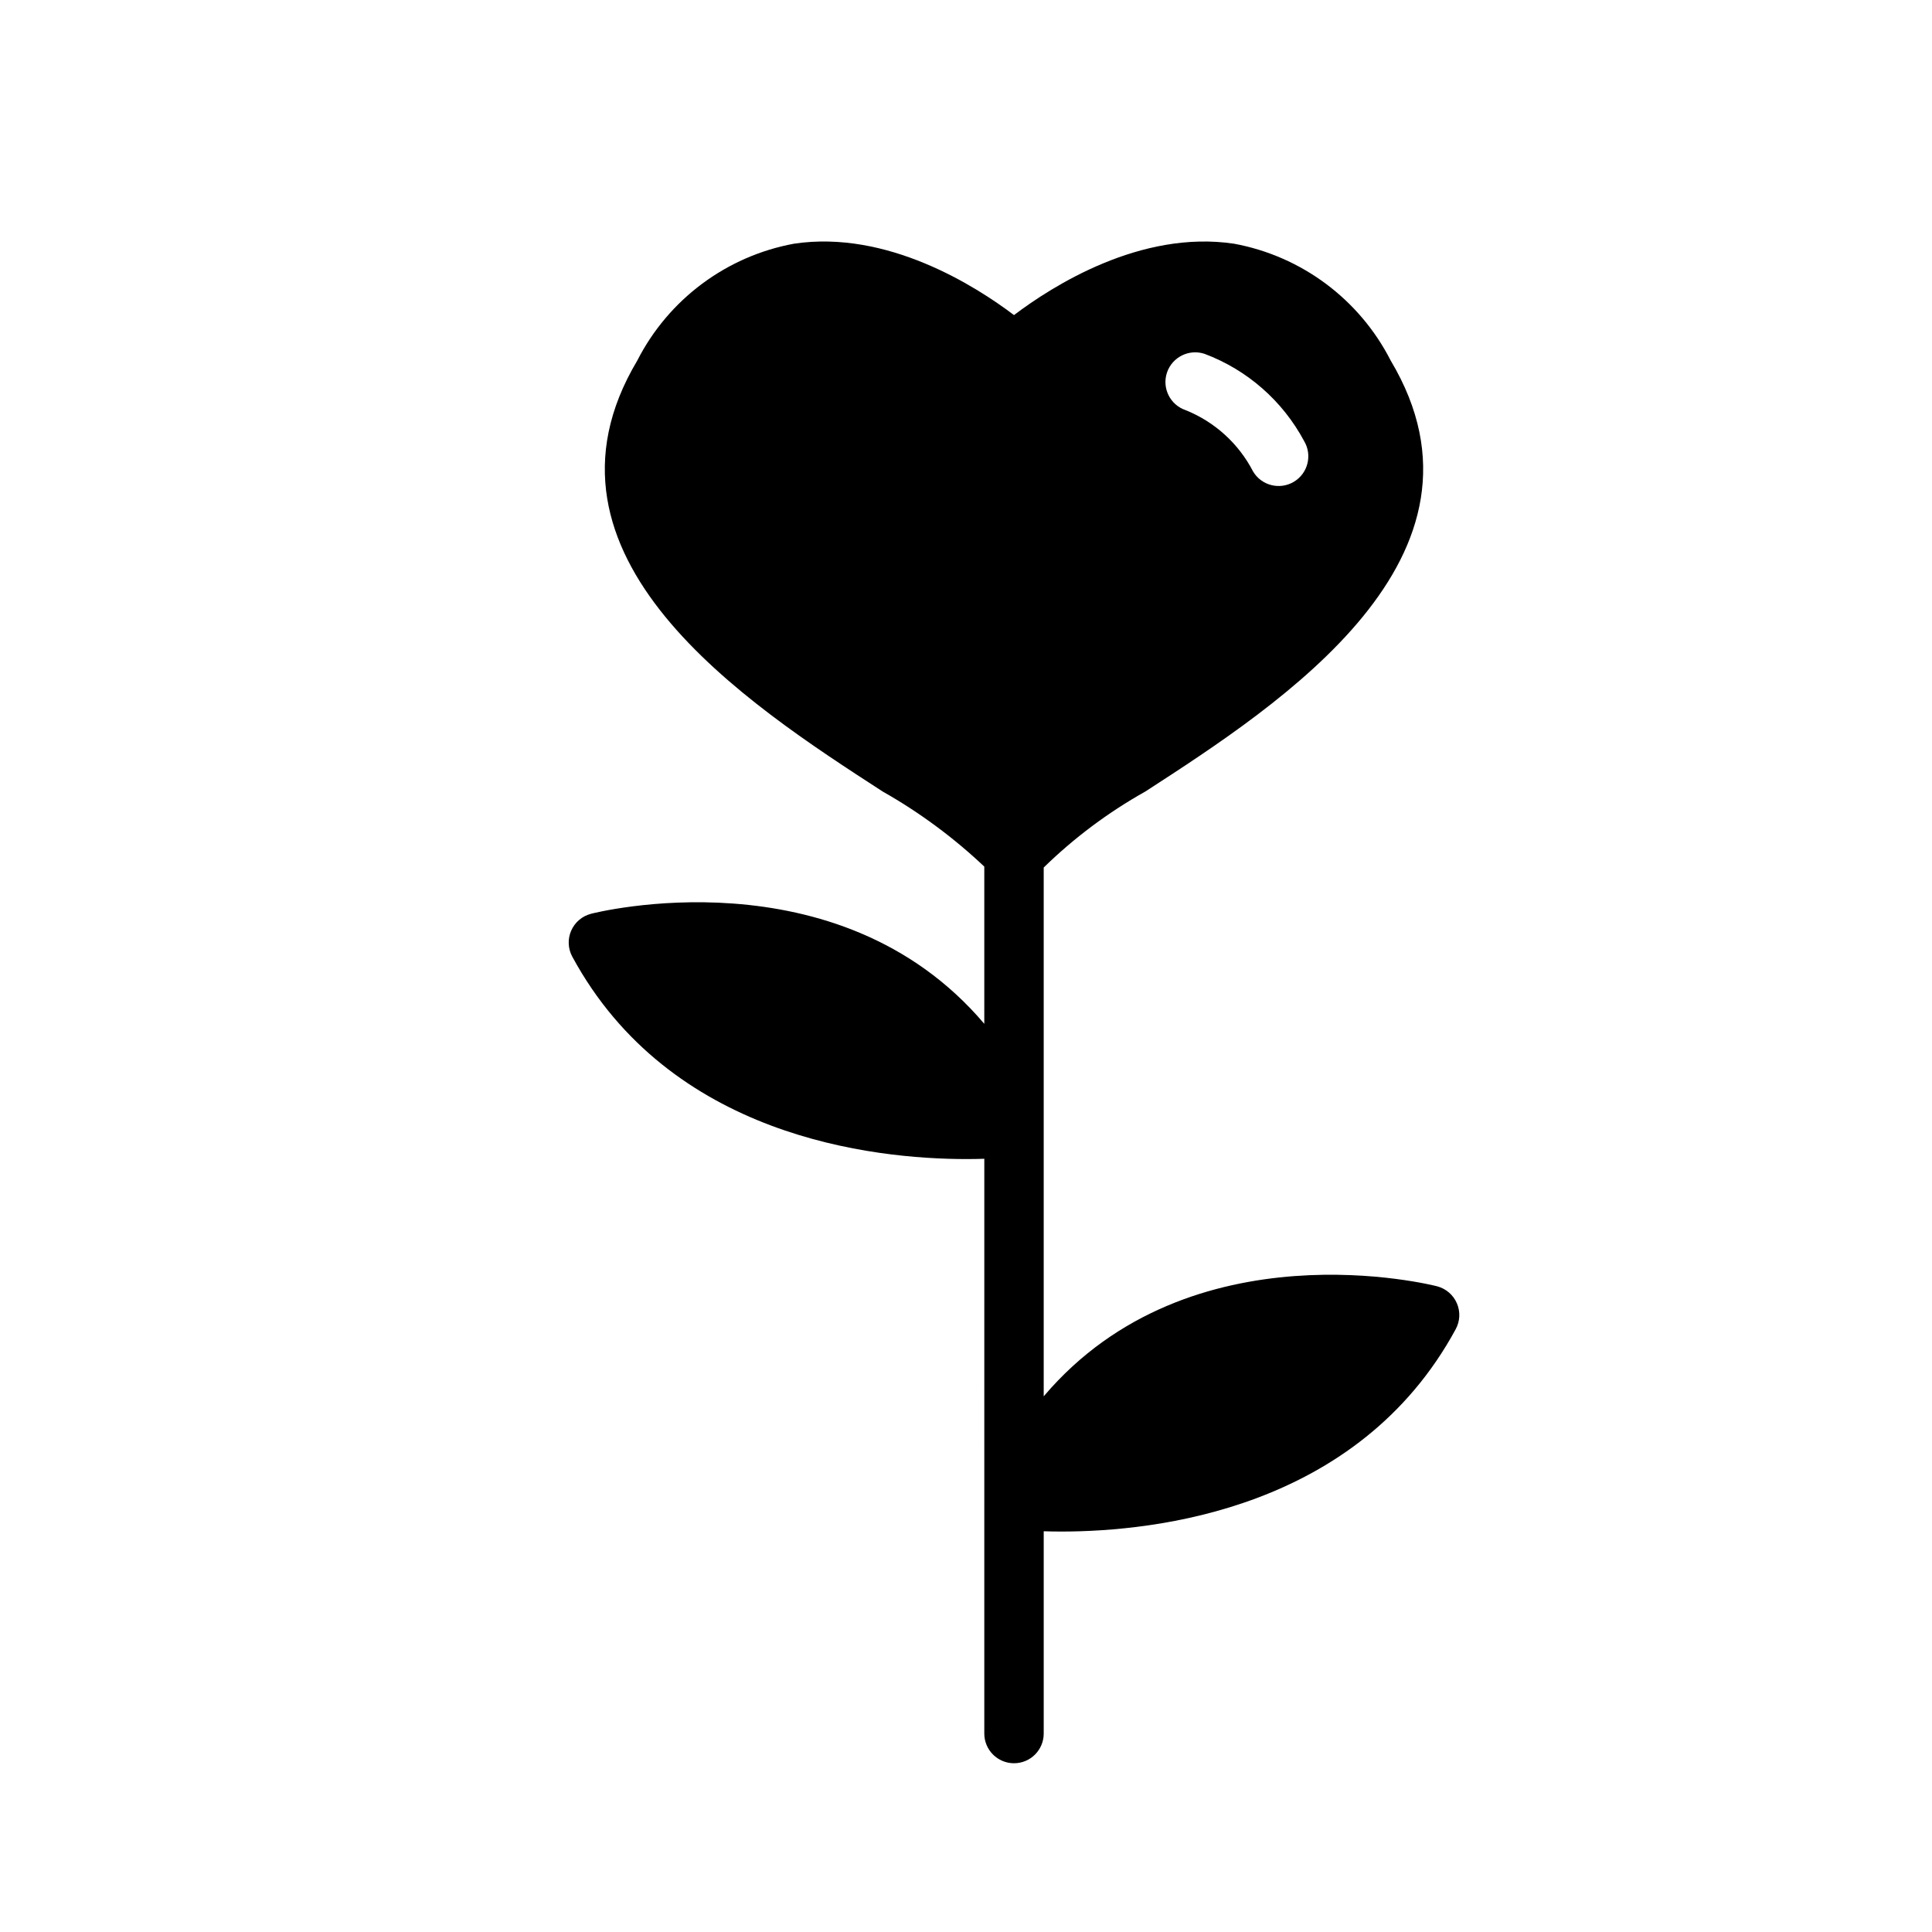 <?xml version="1.0" encoding="UTF-8"?>
<!-- Uploaded to: ICON Repo, www.iconrepo.com, Generator: ICON Repo Mixer Tools -->
<svg fill="#000000" width="800px" height="800px" version="1.1" viewBox="144 144 512 512" xmlns="http://www.w3.org/2000/svg">
 <path d="m530.09 489.39c-0.953-2.215-2.867-3.871-5.195-4.496-0.73-0.203-65.355-16.773-104.3 29.145v-140.14c8.051-7.859 17.102-14.625 26.914-20.129 35.922-23.254 96.055-62.18 65.051-114.2-8.27-16.23-23.625-27.688-41.543-30.988-24.75-3.695-48.145 11.234-58.297 18.918-10.168-7.688-33.605-22.625-58.301-18.918-17.914 3.301-33.273 14.758-41.543 30.988-30.996 52.02 29.137 90.945 65.059 114.2 9.742 5.519 18.777 12.199 26.914 19.887v41.664c-38.949-45.926-103.58-29.34-104.3-29.141l0.004 0.004c-2.332 0.621-4.246 2.277-5.199 4.492s-0.836 4.746 0.316 6.863c25.852 47.684 79.426 53.625 104.54 53.625 1.703 0 3.219-0.035 4.644-0.078l-0.004 152.32c0 4.348 3.527 7.871 7.875 7.871s7.871-3.523 7.871-7.871v-53.609c1.422 0.043 2.941 0.078 4.644 0.078 25.121 0 78.691-5.949 104.54-53.629h-0.004c1.156-2.117 1.27-4.648 0.316-6.859zm-76.82-246.68c1.406-4.106 5.863-6.309 9.977-4.93 11.301 4.25 20.668 12.465 26.363 23.113 2.223 3.734 1 8.566-2.738 10.793-3.734 2.223-8.57 1-10.793-2.738-3.816-7.387-10.16-13.156-17.875-16.254-4.117-1.395-6.328-5.863-4.934-9.984z"/>
</svg>